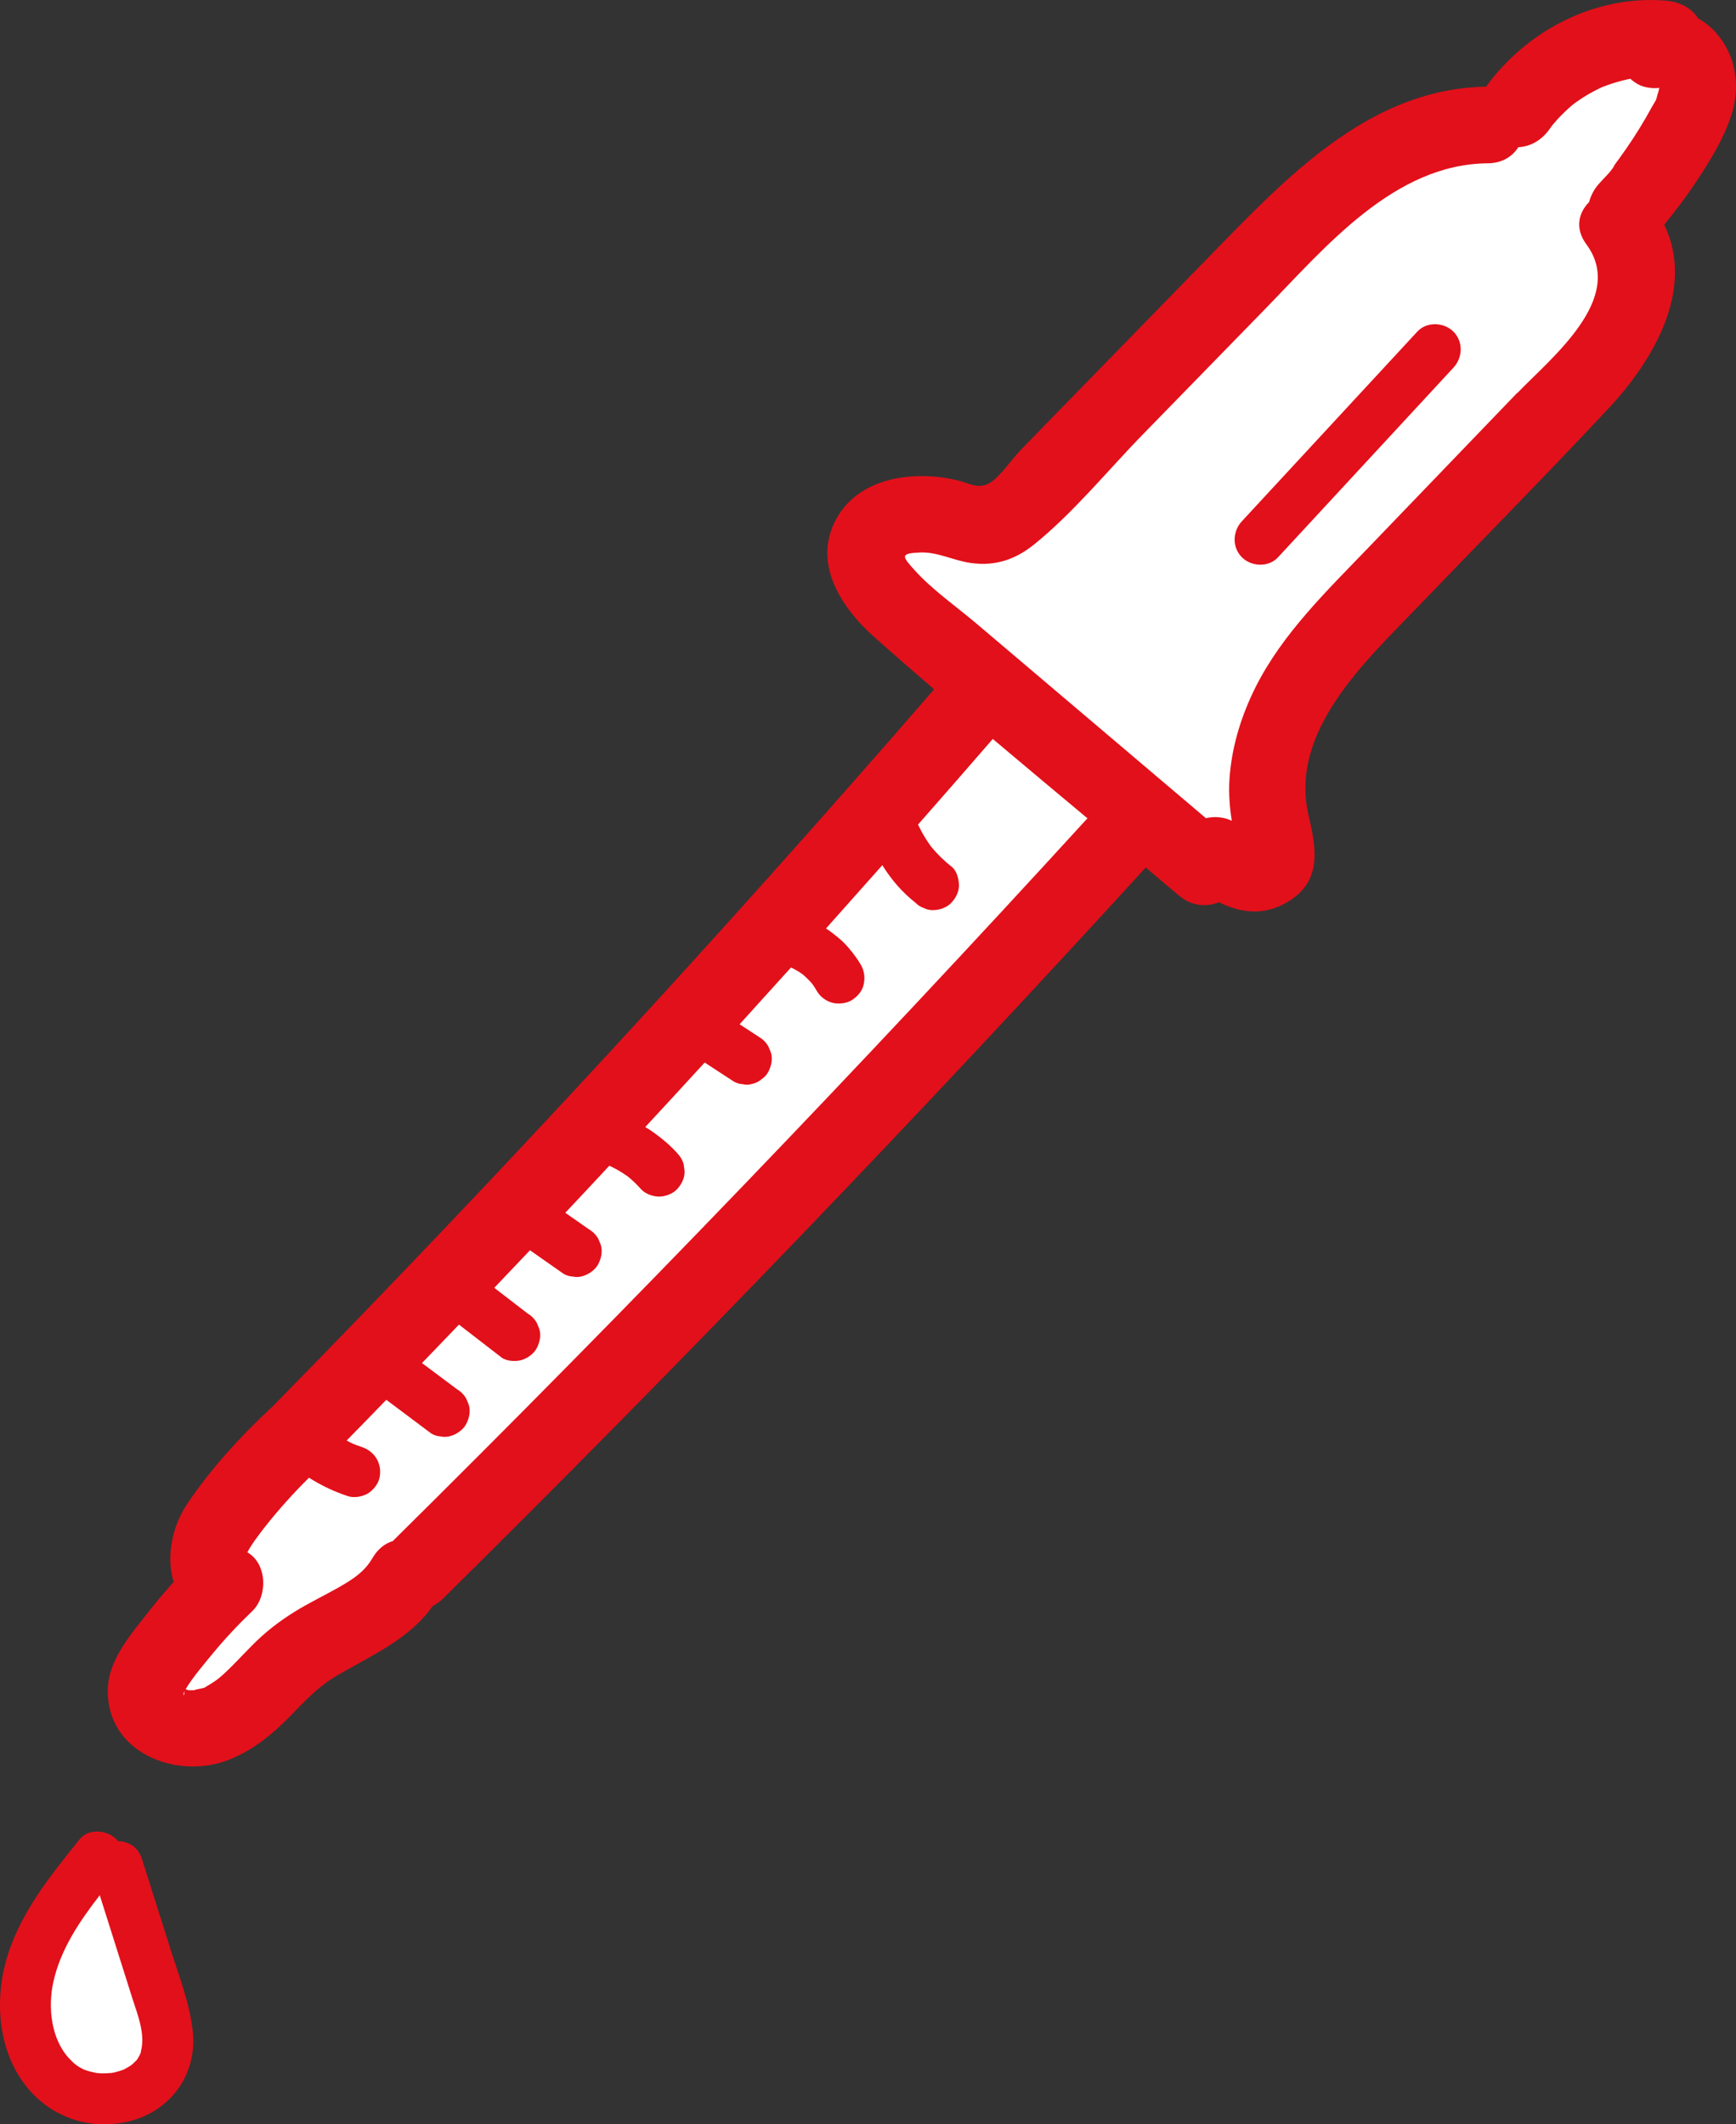 <?xml version="1.0" encoding="UTF-8"?>
<svg id="Ebene_1" xmlns="http://www.w3.org/2000/svg" version="1.1" viewBox="0 0 1769.8 2165.8">
  <rect x="0" y="0" width="1769.8" height="2165.8" fill="#333333" stroke="none"/>
  <!-- Generator: Adobe Illustrator 29.7.1, SVG Export Plug-In . SVG Version: 2.1.1 Build 8)  -->
  <defs>
    <style>
      .st0 {
        fill: #e2101a;
      }

      .st1 {
        stroke: #000;
        stroke-miterlimit: 10;
      }

      .st1, .st2 {
        fill: #fff;
      }
    </style>
  </defs>
  <g id="Layer_1">
    <polygon class="st1" points="87.6 1893 26 1998 33 2084 63 2125 128 2137 183 2100 120 1903 87.6 1893"/>
    <polygon class="st2" points="164.1 1700.2 220 1625.7 220 1527.3 991.5 702.6 884.9 575.8 901 513.7 991.5 532.3 1084.6 458.5 1398.5 162.6 1526.2 125.3 1614 53.5 1702.1 42.8 1736.3 80.1 1723.1 136 1653.9 229.1 1675.2 282.3 1648.6 354.1 1531.5 487.1 1387.8 622.8 1307.1 731.9 1307.1 854.2 1292.1 900.5 1153.7 801 1063.3 931.4 754.7 1255.9 576.5 1458.1 411.5 1623.1 291.8 1710.9 235.9 1748.1 164.1 1748.1 164.1 1700.2"/>
    <g>
      <path class="st0" d="M1750.1,34.1c-5.2-6-11.7-11.2-18.7-15.2-6.8-10.5-18.6-17-32.7-18.2-71.9-6.1-142,30.1-183.7,87.7-114.2,1.8-196.7,85.5-271.5,162.2-44.3,45.5-88.7,90.9-133,136.4-23.7,24.2-47.3,48.5-70.9,72.8-8.5,8.8-22.2,29.6-33.5,34.1-10.7,4.2-18.4-1.4-30.1-4.2-42-10-96.6-4.3-121.4,35.9-28.3,46.1,2,93.2,37.1,124.3,20,17.8,40.3,35.4,60.6,52.9-217.5,251-442.6,495.1-675.3,732.1-.5.4-.9.8-1.4,1.2-31.3,29.2-60.9,61.8-84.9,97.4-14.8,22-21.8,53.8-13.6,79.4-9,9.9-17.6,20.1-25.9,30.7-17.6,22.5-40.5,48.5-41.3,78.6-1.7,64.1,68.9,92.4,121.8,72.6,25.1-9.5,45.2-25.8,63.8-44.8,16.2-16.6,28.7-30.1,46.8-40.9,35.9-21.3,74.5-37.1,98.9-71.8,3.7-1.8,7.3-4.4,10.8-7.8,245-242.2,483.7-490.6,716-745,11.3,9.5,22.5,19,33.8,28.5,13.1,11.1,28.2,11.9,40.9,6.9,20.7,10.2,43.2,14,66.4,1.7,38.9-20.6,33.4-54.3,25-90-20.3-86,58.1-157.4,111.3-212.9,64.9-67.5,130.8-134.2,194.8-202.7,46.2-49.5,87.9-121.6,56.4-186.9,12.2-14.8,23.7-30.2,34.2-46.2,13.4-20.3,26.5-41.8,34.1-65.1,9.6-29,5.3-60.4-14.9-83.7h0ZM1691.3,83.9v.6h0v-.6ZM1690.1,83.4h0c0,0,0,0,0,0ZM187.3,1728.3c-.5-.7-.2-2.2.7-4.1,0,2-.3,4.7-.7,4.1ZM188.7,1723h0c1.5,1.5,1.4,1.6,0,0ZM399.5,1571.5c-7.6,2.6-14.6,8.1-19.8,17.1-5.9,10.2-13.9,17.2-24.8,24.1-13.9,8.7-28.7,15.8-43,23.8-15.9,8.8-30.9,19.1-44.5,31.2-14.2,12.7-26.5,27.5-40.6,40.2-5,4.5-9.1,7.3-15.5,11-5.9,3.4.1.9-6.1,2.6-.5,0-6.7,1.4-7.6,1.8h-5.6c-.9-.3-1.9-.7-2.7-1.1,5.9-10.7,23.3-31.1,26.8-35.4,12.8-15.6,26.6-30.3,41.1-44.2,15.8-15.1,15.4-48.2-5-59.9,3.9-7.8,11.9-18.2,18.1-26.2,13.9-17.6,28.9-34.2,44.7-49.9,12.4,7.9,25.7,14.2,39.7,18.8,6.2,2.1,14.5.6,20.1-2.6,5.4-3.2,10.5-9.4,12-15.6,3.3-14.3-4.3-27.4-18.2-32-2.7-.9-5.4-1.9-8-2.9-2.5-1.1-4.9-2.3-7.2-3.6,13.5-13.8,27-27.6,40.4-41.5.2,0,.4.3.6.4,15,11.2,30.1,22.5,45.1,33.8,3,1.9,6.2,2.9,9.7,3.1,3.5.8,6.9.6,10.4-.5,6-1.7,12.6-6.3,15.6-12,3.2-6,4.8-13.4,2.6-20.1-.9-2.1-1.8-4.2-2.6-6.2-2.3-3.9-5.4-7-9.3-9.3-11.9-8.9-23.8-17.8-35.7-26.7,12.6-13.1,25.2-26.1,37.7-39.2,14.5,11.2,29,22.4,43.5,33.6,5,3.8,14.4,4.2,20.1,2.6,6-1.7,12.6-6.3,15.6-12,3.2-6,4.8-13.4,2.6-20.1-.9-2.1-1.8-4.2-2.6-6.2-2.3-3.9-5.4-7-9.3-9.3-11.3-8.7-22.6-17.4-33.9-26.1,12.2-12.8,24.3-25.6,36.4-38.3,11.3,7.9,22.6,15.8,33.8,23.7,3,1.9,6.2,2.9,9.7,3.1,3.5.8,6.9.6,10.4-.5,6-1.7,12.6-6.3,15.6-12,3.2-6,4.8-13.4,2.6-20.1-.9-2.1-1.8-4.2-2.6-6.2-2.3-3.9-5.4-7-9.3-9.3-8-5.6-16.1-11.3-24.2-16.9,15-16,30-31.9,44.9-48,6.7,3.1,13,6.8,19,11.1,4.8,3.9,9.2,8.2,13.3,12.8,4.2,4.8,12.2,7.6,18.4,7.6s14-2.8,18.4-7.6c4.6-5,7.9-11.5,7.6-18.4-.3-2.3-.6-4.6-.9-6.9-1.2-4.4-3.5-8.2-6.7-11.5-7-7.9-15.1-14.6-23.7-20.8-2.8-2.1-5.8-4-8.8-5.7,20.3-21.9,40.5-43.8,60.6-65.8,9.7,6.3,19.4,12.7,29.1,19,3,1.9,6.2,2.9,9.7,3.1,3.5.8,6.9.6,10.4-.5,3.4-.8,6.3-2.4,8.9-4.7,2.8-1.8,5.1-4.3,6.7-7.3,3.2-6,4.8-13.4,2.6-20.1-.9-2.1-1.8-4.2-2.6-6.2-2.3-3.9-5.4-7-9.3-9.3-6.6-4.3-13.3-8.7-19.9-13,17.5-19.3,35-38.6,52.4-57.9,4.2,2,8.2,4.3,11.9,7,3.6,3.1,7,6.4,10,10,1.6,2.2,3,4.5,4.4,6.9,3.2,5.7,9.3,10.3,15.6,12,6.2,1.7,14.5.9,20.1-2.6,5.6-3.6,10.5-8.9,12-15.6,1.6-6.9.9-13.8-2.6-20.1-3.4-6-7.6-11.5-12-16.8-3.2-3.9-6.7-7.4-10.5-10.6-4.2-3.5-8.6-7-13.2-10,19.2-21.5,38.3-43,57.4-64.5,9,14.5,20.1,27.5,33.7,38.2,2.4,2.5,5.2,4.3,8.4,5.4,3.1,1.6,6.5,2.4,10,2.2,6.4,0,14-2.8,18.4-7.6,4.6-5,7.9-11.5,7.6-18.4-.3-6.4-2.3-14.3-7.6-18.4-7.7-6-14.7-12.9-20.9-20.5-5.1-7-9.5-14.4-13.2-22.3,25.5-29,50.9-58.1,76.2-87.3,32.1,27.1,64.3,54,96.5,80.9-229.9,251.7-466.2,497.6-708.6,737.3h-.5ZM1546.8,400.5c-50.7,52.7-101.4,105.5-152.1,158.2-41.8,43.5-87.3,87.3-114.7,141.9-13.8,27.7-23.1,56.7-26.1,87.6-1.6,16.2-.8,32,1.8,48.2v.4c-8.8-4.1-17.9-4.6-26.3-2.6-78-66.2-156-132.4-234-198.5-20.7-17.5-44.9-34.3-63.1-54.5-12.5-13.9-15.1-17,5.2-17.9,18.3-.9,34.5,8.3,52.4,10.7,24.5,3.4,44.9-3.3,64.1-18.7,40.6-32.7,75.4-75.9,111.8-113.1,41.4-42.4,82.8-84.9,124.1-127.3,61.3-62.9,131.3-147.6,226.8-148.4,14.7-.1,25.1-6.9,31.2-16.4,12.6-.6,24.2-7.4,32.2-19,.7-1.1,1.5-2.1,2.2-3.1,2-2.3,3.9-4.6,5.9-6.8,4.7-5,9.6-9.8,14.9-14.2.2-.2,1.2-.9,2-1.6,2.8-2,5.6-3.9,8.5-5.8,6.1-3.9,12.5-7.4,19.1-10.5.7-.3,1.4-.6,2.1-.9h.2c3.2-1.2,6.4-2.4,9.7-3.4,5.7-1.8,11.5-3.3,17.4-4.5,4.4,4,9.6,7.2,15.5,8.5,5,1.1,9.5,1.3,14,.8-.2.8-.3,1.7-.4,2.1-.6,2.3-1.4,4.6-2.1,6.9-1.7,5.7.7,0,.7-1,.4,1.8-5.2,10.4-5.9,11.7-8,14.8-16.9,29.2-26.5,43-2.3,3.3-4.6,6.5-6.9,9.7-1.5,2-3,4-4.4,6-2.6,3.5-.9,1.9.4-.3-3.8,7.2-11.5,14-16.8,20.1-4.6,5.2-7.9,11.6-9.7,18.3-10.8,10.8-14.7,26.9-2.6,43.2,40.5,55-36.2,115.7-70.5,151.4h0v-.2ZM1702.1,86.9c1.8-.6,3.7-1.4,5.6-2.2-2,.8-3.8,1.6-5.6,2.2Z"/>
      <path class="st0" d="M173.2,1985.2c-9.5-30-19-60-28.5-89.9-3.9-12.5-14.1-18-24.3-18.1-.6-.8-1.3-1.6-2.1-2.3-9.1-9.1-27.9-11-36.8,0-30.8,38.1-62.8,77.7-75.8,125.9-11,40.8-6.9,88.9,18.9,123.5,25,33.6,65.7,48.3,106.6,38.6,42.7-10.2,70.1-48.1,65.3-91.9-3.2-29.4-14.5-57.7-23.4-85.7h0ZM86.3,2110.2c.6.2,2.7,1.2,0,0h0ZM143.7,2092s-.4,1-.6,1.8c-.5.9-1.2,2.5-1.4,2.8-.6,1.1-1.3,2.2-2,3.3.6-.9,2.9-3.2-.6.7-.9,1-3.8,3.6-4.7,4.5-.6.4-1.7,1.1-1.7,1.2-1.8,1.1-3.7,2.2-5.6,3.2-.4.2-.7.4-.9.5h0c-1.2.5-2.5.9-3.7,1.3-3.1,1-6.2,1.8-9.4,2.3,1-.2-5,.3-6.1.3h-4s-4.1-.4-4.9-.4c-1.3-.3-5.4-1.2-6.8-1.6-1.7-.5-3.4-1-5.1-1.6-7.3-3.4-10.4-6-15.5-11.4-18.6-19.8-22-52.1-16.4-77.8,7.2-33.2,26.6-62,47.4-88.8,11.1,35.1,22.2,70.2,33.3,105.3,5.4,16.9,13.5,36.5,8.5,54.4h.2Z"/>
      <path class="st0" d="M1444.9,338.1c-59.6,64.4-119.2,128.9-178.8,193.3-9.6,10.3-10.2,26.6,0,36.8,9.7,9.7,27.2,10.4,36.8,0,59.6-64.4,119.2-128.9,178.8-193.3,9.6-10.3,10.2-26.6,0-36.8-9.7-9.7-27.2-10.4-36.8,0h0Z"/>
    </g>
  </g>
</svg>